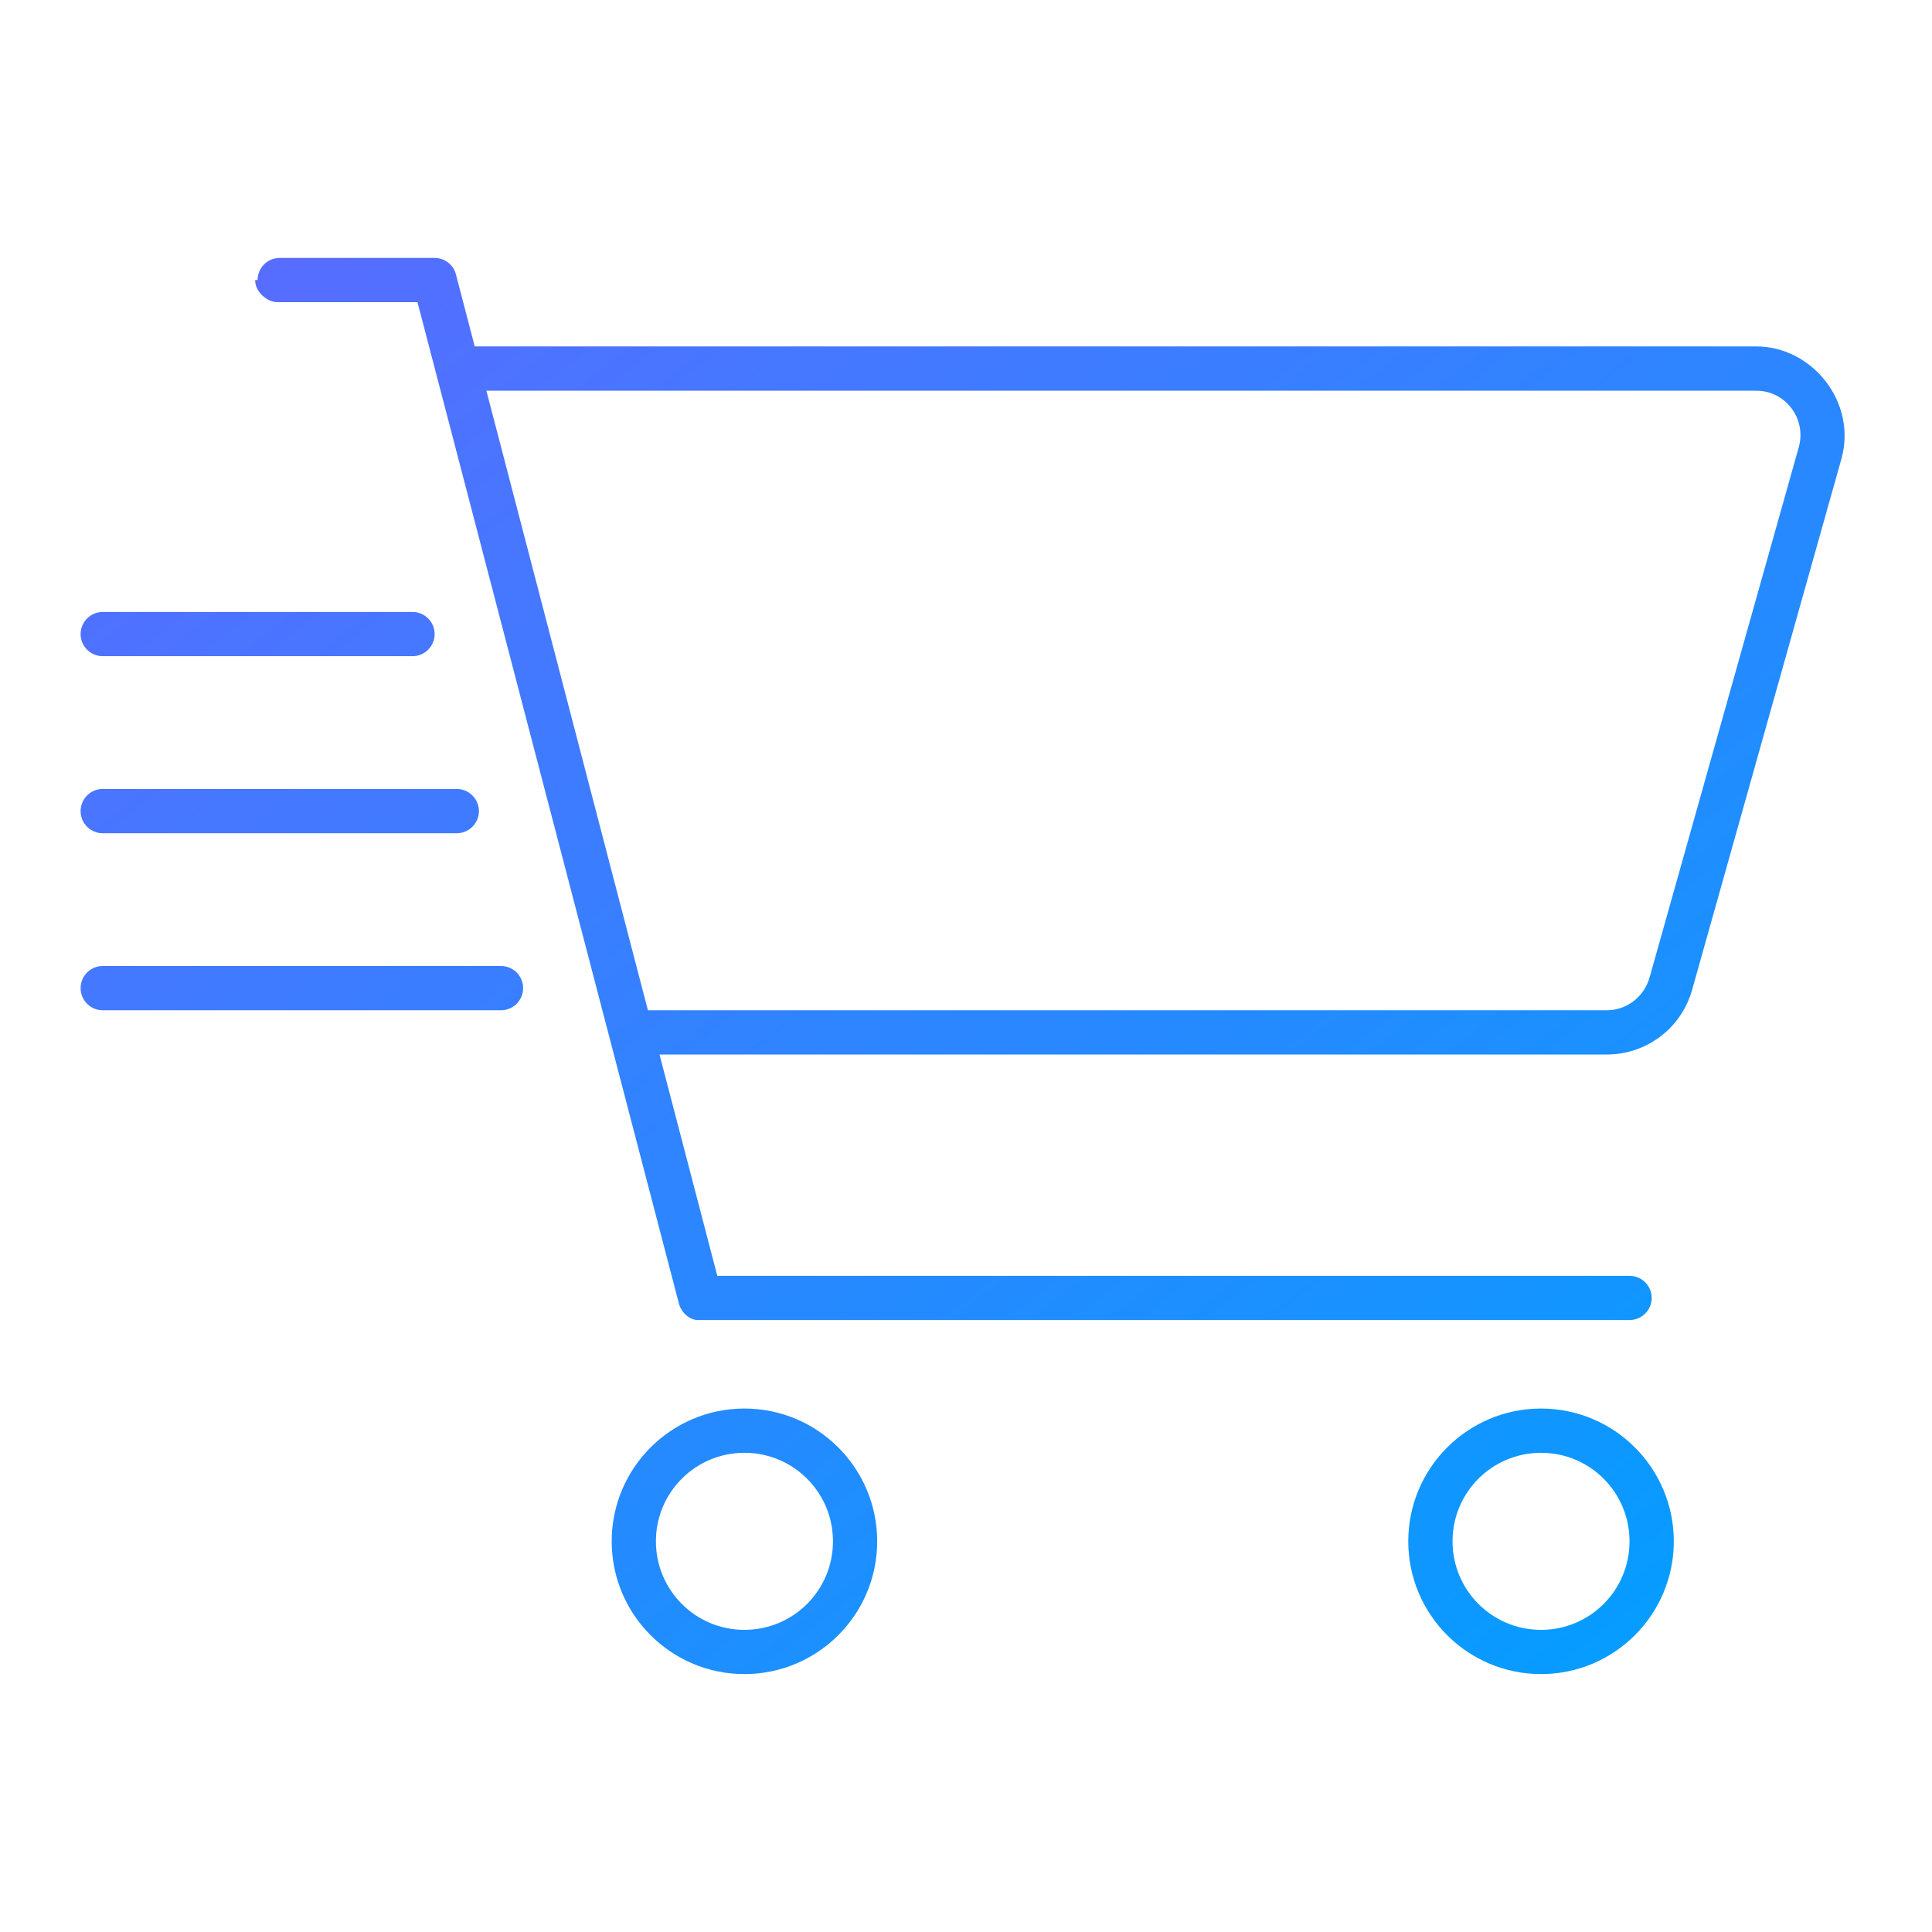 <svg width="36" height="36" viewBox="0 0 36 36" fill="none" xmlns="http://www.w3.org/2000/svg">
<path d="M4.8 5.218C4.8 4.99 4.985 4.806 5.213 4.806H8.099C8.285 4.806 8.449 4.932 8.496 5.114L8.846 6.455H32.725C33.771 6.455 34.606 7.499 34.312 8.551L31.529 18.448C31.328 19.16 30.679 19.649 29.942 19.649H12.289L13.366 23.773H30.364C30.591 23.773 30.777 23.958 30.777 24.185C30.777 24.412 30.591 24.597 30.364 24.597H13.001C12.861 24.597 12.696 24.468 12.65 24.288L7.779 5.63H5.166C4.985 5.63 4.754 5.446 4.754 5.218H4.8ZM29.942 18.825C30.308 18.825 30.632 18.577 30.735 18.222L33.519 8.327C33.663 7.802 33.271 7.28 32.725 7.28H9.063L12.073 18.825H29.942ZM16.345 28.72C16.345 30.086 15.237 31.194 13.871 31.194C12.506 31.194 11.398 30.086 11.398 28.72C11.398 27.355 12.506 26.246 13.871 26.246C15.237 26.246 16.345 27.355 16.345 28.72ZM13.871 27.071C12.959 27.071 12.222 27.808 12.222 28.72C12.222 29.633 12.959 30.37 13.871 30.37C14.784 30.37 15.521 29.633 15.521 28.72C15.521 27.808 14.784 27.071 13.871 27.071ZM26.241 28.72C26.241 27.355 27.349 26.246 28.715 26.246C30.081 26.246 31.189 27.355 31.189 28.72C31.189 30.086 30.081 31.194 28.715 31.194C27.349 31.194 26.241 30.086 26.241 28.72ZM28.715 30.37C29.627 30.37 30.364 29.633 30.364 28.72C30.364 27.808 29.627 27.071 28.715 27.071C27.803 27.071 27.066 27.808 27.066 28.72C27.066 29.633 27.803 30.37 28.715 30.37ZM7.687 11.403C7.913 11.403 8.099 11.588 8.099 11.815C8.099 12.042 7.913 12.227 7.687 12.227H1.914C1.686 12.227 1.502 12.042 1.502 11.815C1.502 11.588 1.686 11.403 1.914 11.403H7.687ZM8.511 14.701C8.738 14.701 8.924 14.887 8.924 15.114C8.924 15.341 8.738 15.526 8.511 15.526H1.914C1.686 15.526 1.502 15.341 1.502 15.114C1.502 14.887 1.686 14.701 1.914 14.701H8.511ZM9.336 18C9.563 18 9.748 18.186 9.748 18.412C9.748 18.639 9.563 18.825 9.336 18.825H1.914C1.686 18.825 1.502 18.639 1.502 18.412C1.502 18.186 1.686 18 1.914 18H9.336Z" fill="url(#paint0_linear_161_865)"/>
<defs>
<linearGradient id="paint0_linear_161_865" x1="34.372" y1="31.194" x2="-7.527" y2="-22.061" gradientUnits="userSpaceOnUse">
<stop stop-color="#00A0FF"/>
<stop offset="1" stop-color="#9747FF"/>
</linearGradient>
</defs>
</svg>

